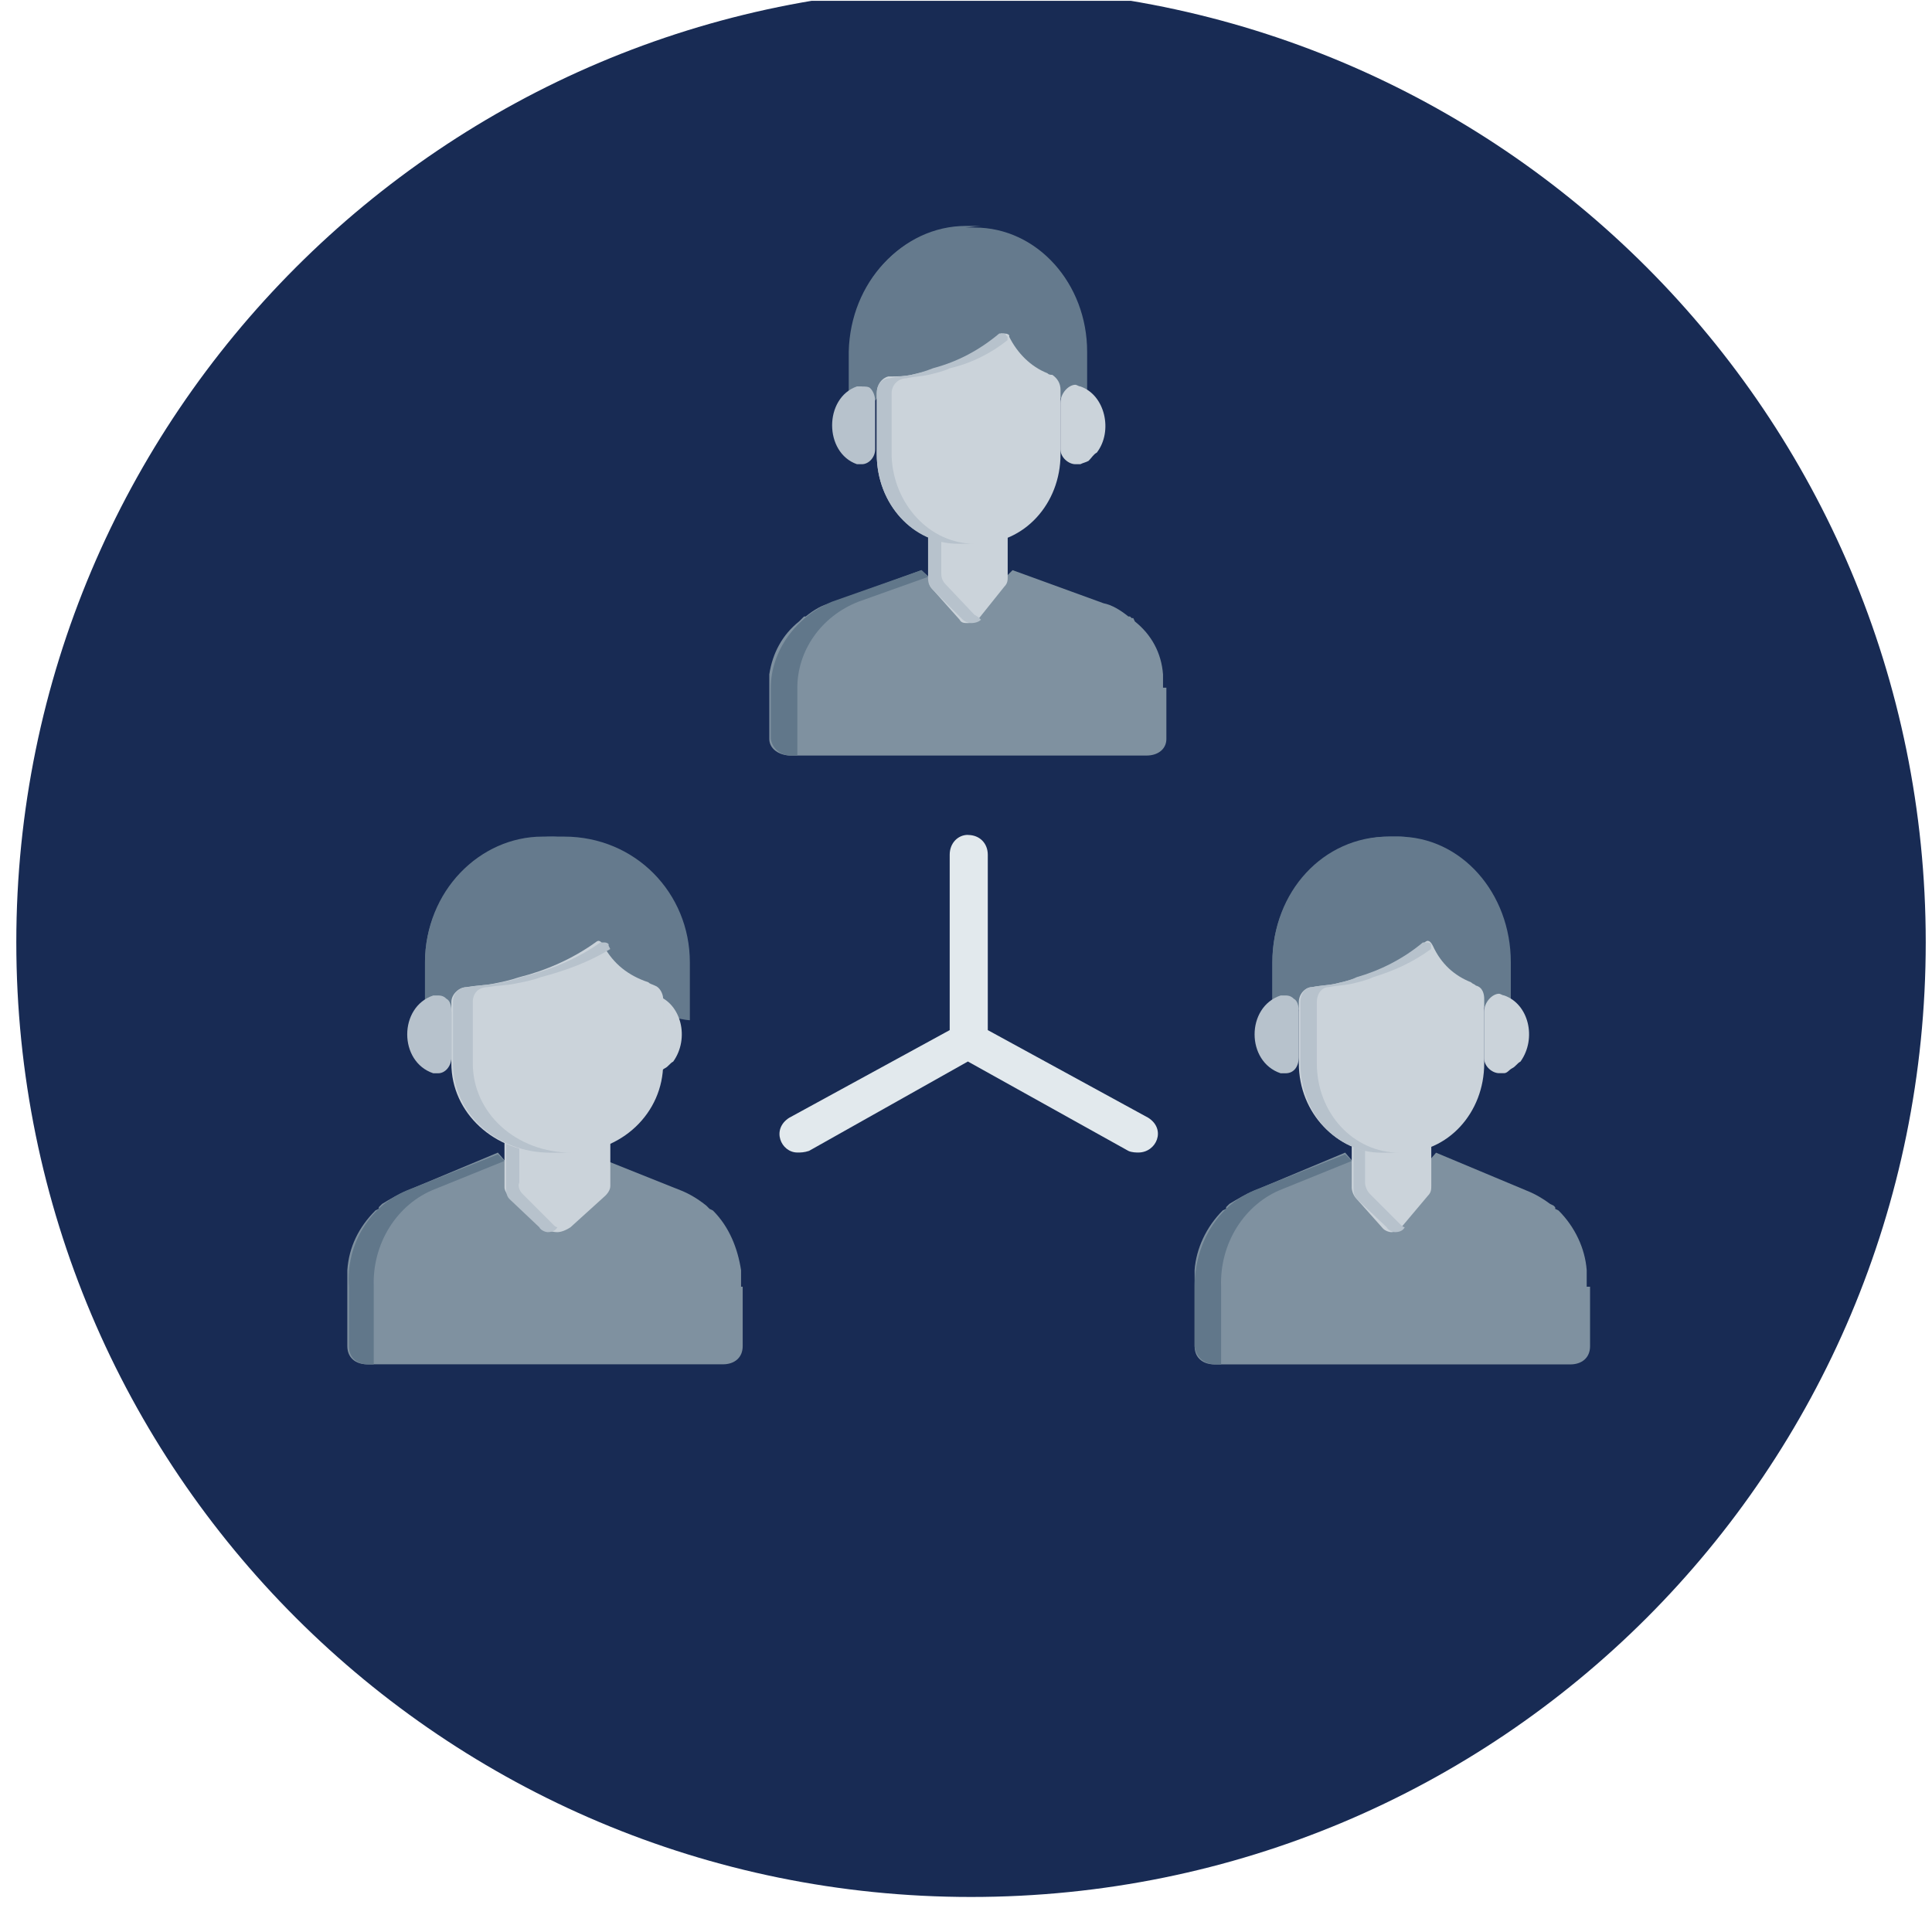 <svg xmlns:inkscape="http://www.inkscape.org/namespaces/inkscape" xmlns:sodipodi="http://sodipodi.sourceforge.net/DTD/sodipodi-0.dtd" xmlns="http://www.w3.org/2000/svg" xmlns:svg="http://www.w3.org/2000/svg" width="75" height="75" viewBox="0 0 19.844 19.844" id="svg5" inkscape:version="1.1 (c68e22c387, 2021-05-23)" sodipodi:docname="icono-equipo.svg"><defs id="defs2"><clipPath clipPathUnits="userSpaceOnUse" id="clipEmfPath1"><path d="M 0,0 H 74.243 V 75.288 H 0 Z" id="path824"></path></clipPath><pattern id="EMFhbasepattern" patternUnits="userSpaceOnUse" width="6" height="6" x="0" y="0"></pattern><pattern id="EMFhbasepattern-2" patternUnits="userSpaceOnUse" width="6" height="6" x="0" y="0"></pattern><clipPath clipPathUnits="userSpaceOnUse" id="clipEmfPath1-6"><path d="M 0,0 H 449.638 V 75.288 H 0 Z" id="path955"></path></clipPath><pattern id="EMFhbasepattern-25" patternUnits="userSpaceOnUse" width="6" height="6" x="0" y="0"></pattern></defs><g inkscape:label="Capa 1" inkscape:groupmode="layer" id="layer1"><g id="g1274" transform="matrix(0.983,0,0,0.983,-129.336,-76.647)"><path style="fill:#182b54;fill-opacity:1;fill-rule:evenodd;stroke:none" clip-path="url(#clipEmfPath1-6)" d="m 373.827,37.121 c 0,-20.783 16.861,-37.644 37.644,-37.644 20.848,0 37.644,16.861 37.644,37.644 0,20.848 -16.796,37.644 -37.644,37.644 -20.783,0 -37.644,-16.796 -37.644,-37.644 z" id="path967" transform="matrix(0.265,0,0,0.265,32.679,77.981)"></path><path style="fill:#e2e9ed;fill-opacity:1;fill-rule:evenodd;stroke:none;stroke-width:0.265" d="m 141.686,86.696 c -0.104,0 -0.19,0.086 -0.19,0.207 v 1.833 l -1.677,0.916 c -0.19,0.121 -0.086,0.363 0.086,0.363 0.035,0 0.069,0 0.121,-0.017 l 1.66,-0.934 1.677,0.934 c 0.035,0.017 0.086,0.017 0.104,0.017 0.19,0 0.294,-0.242 0.104,-0.363 l -1.677,-0.916 V 86.904 c 0,-0.121 -0.086,-0.207 -0.207,-0.207 z" id="path1031"></path><path style="fill:#7f91a0;fill-opacity:1;fill-rule:evenodd;stroke:none;stroke-width:0.265" d="m 145.628,90.016 -0.951,0.398 c -0.086,0.035 -0.173,0.086 -0.259,0.138 l -0.017,0.017 -0.017,0.017 v 0.017 l -0.035,0.017 c -0.173,0.173 -0.277,0.398 -0.294,0.623 v 0.052 0.017 0.017 0.035 0 0.052 0.156 0.467 c 0,0.121 0.086,0.19 0.208,0.19 0,0 0,0 0.017,0 h 3.683 c 0,0 0.017,0 0.017,0 0.121,0 0.207,-0.069 0.207,-0.19 V 91.573 91.417 h -0.035 v -0.052 0 -0.035 -0.017 -0.017 -0.052 c -0.017,-0.225 -0.121,-0.45 -0.294,-0.623 l -0.035,-0.017 v -0.017 l -0.017,-0.017 -0.035,-0.017 c -0.069,-0.052 -0.156,-0.104 -0.242,-0.138 l -0.951,-0.398 -0.225,0.259 -0.259,0.242 -0.242,-0.242 z" id="path1033"></path><path style="fill:#61778a;fill-opacity:1;fill-rule:evenodd;stroke:none;stroke-width:0.265" d="m 145.628,90.034 -0.916,0.363 c -0.415,0.156 -0.657,0.571 -0.657,1.02 v 0.623 c 0.017,0.121 0.104,0.19 0.225,0.19 0,0 0,0 0,0 h 0.052 v -0.813 c -0.017,-0.45 0.242,-0.865 0.64,-1.02 l 0.726,-0.294 z" id="path1035"></path><path style="fill:#657a8d;fill-opacity:1;fill-rule:evenodd;stroke:none;stroke-width:0.265" d="m 147.081,88.374 -0.017,0.017 -0.017,0.017 z m -1.003,-1.66 c -0.674,0 -1.21,0.571 -1.21,1.314 v 0.605 c 0,0 0.277,-0.035 0.311,-0.173 0.017,-0.017 0.017,-0.017 0.035,-0.035 0.156,0 0.865,-0.017 1.28,-0.571 0.086,0.277 0.294,0.484 0.536,0.571 0.017,0.017 0.017,0.035 0.035,0.035 0.035,0.156 0.294,0.173 0.294,0.173 v -0.605 c 0,-0.726 -0.519,-1.314 -1.176,-1.314 z" id="path1037"></path><path style="fill:#657a8d;fill-opacity:1;fill-rule:evenodd;stroke:none;stroke-width:0.265" d="m 146.095,86.714 c -0.657,0 -1.228,0.571 -1.228,1.314 v 0.605 c 0.086,0 0.156,-0.035 0.225,-0.069 V 88.356 88.028 c 0,-0.709 0.519,-1.28 1.159,-1.314 z" id="path1039"></path><path style="fill:#cbd3da;fill-opacity:1;fill-rule:evenodd;stroke:none;stroke-width:0.265" d="m 147.236,88.356 c -0.069,0 -0.156,0.086 -0.156,0.19 v 0.484 c 0,0.086 0.086,0.156 0.156,0.156 0.017,0 0.035,0 0.052,0 0.035,0 0.052,-0.035 0.086,-0.052 0.035,-0.017 0.052,-0.052 0.086,-0.069 0.173,-0.242 0.086,-0.605 -0.173,-0.692 -0.017,0 -0.035,-0.017 -0.052,-0.017 z" id="path1041"></path><path style="fill:#b7c2cc;fill-opacity:1;fill-rule:evenodd;stroke:none;stroke-width:0.265" d="m 145.006,88.374 c -0.017,0 -0.035,0 -0.052,0 -0.363,0.121 -0.363,0.692 0,0.813 0.017,0 0.035,0 0.052,0 0.086,0 0.138,-0.069 0.138,-0.173 v -0.467 c 0,-0.069 -0.017,-0.121 -0.052,-0.138 -0.035,-0.035 -0.069,-0.035 -0.086,-0.035 z" id="path1043"></path><path style="fill:#cbd3da;fill-opacity:1;fill-rule:evenodd;stroke:none;stroke-width:0.265" d="m 145.853,89.757 c -0.086,0 -0.156,0.069 -0.156,0.156 v 0.467 c 0,0.035 0.017,0.086 0.052,0.121 l 0.277,0.311 c 0.017,0.017 0.052,0.035 0.086,0.035 0.035,0 0.069,-0.017 0.104,-0.052 l 0.277,-0.329 c 0.035,-0.035 0.035,-0.069 0.035,-0.104 V 89.913 c 0,-0.035 0,-0.086 -0.035,-0.104 -0.017,-0.035 -0.052,-0.052 -0.104,-0.052 h -0.017 c -0.069,0.017 -0.121,0.017 -0.173,0.017 h -0.156 c -0.052,0 -0.121,0 -0.173,-0.017 0,0 -0.017,0 -0.017,0 z" id="path1045"></path><path style="fill:#b7c2cc;fill-opacity:1;fill-rule:evenodd;stroke:none;stroke-width:0.265" d="m 145.853,89.74 c -0.069,0 -0.138,0.086 -0.138,0.173 v 0.467 c 0,0.035 0,0.086 0.035,0.121 l 0.311,0.294 c 0.017,0.035 0.069,0.052 0.086,0.052 0.052,0 0.086,-0.017 0.104,-0.052 -0.017,0 -0.035,-0.017 -0.052,-0.035 l -0.311,-0.311 c -0.035,-0.035 -0.052,-0.086 -0.052,-0.121 v -0.467 c 0.017,-0.035 0.017,-0.086 0.052,-0.104 -0.017,0 -0.017,-0.017 -0.035,-0.017 z" id="path1047"></path><path style="fill:#cbd3da;fill-opacity:1;fill-rule:evenodd;stroke:none;stroke-width:0.265" d="m 146.493,87.803 c -0.017,0 -0.035,0.017 -0.035,0.017 -0.207,0.173 -0.45,0.294 -0.692,0.363 -0.086,0.035 -0.173,0.052 -0.242,0.069 -0.069,0.017 -0.156,0.017 -0.242,0.035 -0.069,0 -0.138,0.069 -0.138,0.156 v 0.64 c 0,0.519 0.398,0.934 0.882,0.934 h 0.19 c 0.484,0 0.865,-0.415 0.865,-0.934 v -0.674 c 0,-0.052 -0.017,-0.121 -0.086,-0.138 -0.017,-0.017 -0.035,-0.017 -0.052,-0.035 -0.173,-0.069 -0.311,-0.19 -0.398,-0.38 v 0 c -0.017,-0.035 -0.035,-0.052 -0.052,-0.052 z" id="path1049"></path><path style="fill:#b7c2cc;fill-opacity:1;fill-rule:evenodd;stroke:none;stroke-width:0.265" d="m 146.475,87.82 c -0.017,0 -0.035,0 -0.035,0 -0.207,0.173 -0.45,0.294 -0.692,0.363 -0.069,0.035 -0.156,0.052 -0.225,0.069 -0.086,0.017 -0.156,0.017 -0.242,0.035 -0.069,0 -0.121,0.069 -0.121,0.156 v 0.64 c 0,0.519 0.38,0.934 0.847,0.934 h 0.19 c -0.484,0 -0.865,-0.415 -0.865,-0.934 v -0.64 c 0,-0.086 0.052,-0.156 0.121,-0.156 0.086,-0.017 0.156,-0.017 0.242,-0.035 0.069,-0.017 0.156,-0.035 0.225,-0.069 0.225,-0.069 0.415,-0.156 0.605,-0.294 v -0.035 -0.017 c -0.017,-0.017 -0.035,-0.017 -0.052,-0.017 z" id="path1051"></path><path style="fill:#7f91a0;fill-opacity:1;fill-rule:evenodd;stroke:none;stroke-width:0.265" d="m 141.201,83.93 -0.951,0.346 c -0.086,0.017 -0.173,0.069 -0.259,0.138 h -0.017 l -0.017,0.017 v 0 l -0.035,0.035 c -0.173,0.138 -0.277,0.329 -0.311,0.553 v 0.035 0 0.035 0.017 0.052 0.138 0.398 c 0,0.104 0.104,0.173 0.225,0.173 0,0 0.017,0 0.017,0 h 3.7 c 0,0 0,0 0,0 0.121,0 0.207,-0.069 0.207,-0.173 v -0.398 -0.138 h -0.035 v -0.035 -0.017 -0.017 -0.035 0 -0.035 c -0.017,-0.225 -0.121,-0.415 -0.294,-0.553 l -0.017,-0.035 h -0.017 l -0.017,-0.017 h -0.017 c -0.086,-0.069 -0.173,-0.121 -0.259,-0.138 l -0.951,-0.346 -0.225,0.225 -0.259,0.207 -0.225,-0.207 z" id="path1053"></path><path style="fill:#61778a;fill-opacity:1;fill-rule:evenodd;stroke:none;stroke-width:0.265" d="m 141.201,83.93 -0.934,0.329 c -0.38,0.156 -0.64,0.519 -0.64,0.899 v 0.536 c 0.017,0.104 0.104,0.173 0.207,0.173 0,0 0.017,0 0.035,0 h 0.035 v -0.709 c 0,-0.38 0.242,-0.744 0.64,-0.899 l 0.726,-0.259 z" id="path1055"></path><path style="fill:#657a8d;fill-opacity:1;fill-rule:evenodd;stroke:none;stroke-width:0.265" d="m 142.654,82.01 -0.017,0.017 v 0 0 l -0.017,0.017 v -0.017 z m -1.003,-1.66 c -0.657,0 -1.193,0.571 -1.21,1.297 v 0.623 c 0,0 0.277,-0.035 0.311,-0.173 0.017,-0.017 0.035,-0.035 0.035,-0.052 0.156,0 0.882,0 1.28,-0.553 0.104,0.277 0.294,0.467 0.536,0.553 0.017,0.017 0.017,0.035 0.035,0.052 0.035,0.138 0.294,0.173 0.294,0.173 v -0.623 c 0,-0.709 -0.519,-1.297 -1.176,-1.297 z" id="path1057"></path><path style="fill:#657a8d;fill-opacity:1;fill-rule:evenodd;stroke:none;stroke-width:0.265" d="m 141.668,80.333 c -0.674,0 -1.21,0.605 -1.21,1.314 v 0.623 c 0.069,0 0.138,-0.017 0.207,-0.052 v -0.225 0 -0.346 c 0,-0.692 0.519,-1.28 1.159,-1.314 z" id="path1059"></path><path style="fill:#cbd3da;fill-opacity:1;fill-rule:evenodd;stroke:none;stroke-width:0.265" d="m 142.809,81.993 c -0.069,0 -0.156,0.086 -0.156,0.19 v 0.484 c 0,0.086 0.086,0.156 0.156,0.156 0.017,0 0.035,0 0.052,0 0.035,-0.017 0.052,-0.017 0.086,-0.035 0.035,-0.035 0.052,-0.069 0.086,-0.086 0.173,-0.225 0.086,-0.605 -0.173,-0.692 -0.017,0 -0.035,-0.017 -0.052,-0.017 z" id="path1061"></path><path style="fill:#b7c2cc;fill-opacity:1;fill-rule:evenodd;stroke:none;stroke-width:0.265" d="m 140.579,82.01 c -0.017,0 -0.035,0 -0.052,0 -0.346,0.121 -0.346,0.692 0,0.813 0.017,0 0.035,0 0.052,0 0.069,0 0.138,-0.069 0.138,-0.156 v -0.501 c 0,-0.052 -0.017,-0.104 -0.052,-0.138 -0.017,-0.017 -0.052,-0.017 -0.086,-0.017 z" id="path1063"></path><path style="fill:#cbd3da;fill-opacity:1;fill-rule:evenodd;stroke:none;stroke-width:0.265" d="m 141.409,83.376 c -0.069,0 -0.121,0.086 -0.121,0.173 v 0.467 c -0.017,0.052 0,0.086 0.035,0.121 l 0.277,0.311 c 0.017,0.035 0.052,0.035 0.086,0.035 0.035,0 0.086,-0.017 0.104,-0.035 l 0.277,-0.346 c 0.035,-0.035 0.035,-0.069 0.035,-0.104 v -0.45 c 0,-0.035 0,-0.086 -0.035,-0.121 -0.017,-0.017 -0.052,-0.035 -0.104,-0.035 h -0.017 c -0.052,0.017 -0.086,0.017 -0.121,0.017 -0.017,0 -0.017,0 -0.035,0 h -0.173 c -0.017,0 -0.035,0 -0.052,0 -0.035,0 -0.069,0 -0.121,-0.017 0,0 -0.017,-0.017 -0.035,-0.017 z" id="path1065"></path><path style="fill:#b7c2cc;fill-opacity:1;fill-rule:evenodd;stroke:none;stroke-width:0.265" d="m 141.426,83.376 c -0.069,0 -0.156,0.069 -0.156,0.173 v 0.467 c 0,0.052 0.017,0.086 0.052,0.121 l 0.311,0.311 c 0.017,0.017 0.052,0.035 0.086,0.035 0.052,0 0.086,-0.017 0.104,-0.035 -0.017,-0.017 -0.035,-0.035 -0.069,-0.052 l -0.294,-0.311 c -0.035,-0.035 -0.052,-0.069 -0.052,-0.121 v -0.467 c 0,-0.052 0.017,-0.086 0.052,-0.104 -0.017,0 -0.017,-0.017 -0.035,-0.017 z" id="path1067"></path><path style="fill:#cbd3da;fill-opacity:1;fill-rule:evenodd;stroke:none;stroke-width:0.265" d="m 142.066,81.457 c -0.017,0 -0.035,0 -0.035,0 -0.207,0.173 -0.45,0.294 -0.692,0.38 -0.086,0.017 -0.173,0.035 -0.242,0.052 -0.069,0.017 -0.156,0.017 -0.242,0.017 -0.069,0.017 -0.121,0.086 -0.121,0.173 v 0.64 c 0,0.519 0.38,0.934 0.865,0.934 h 0.19 c 0.484,0 0.865,-0.415 0.865,-0.934 v -0.674 c 0,-0.069 -0.035,-0.121 -0.086,-0.156 -0.017,0 -0.035,0 -0.052,-0.017 -0.173,-0.069 -0.311,-0.207 -0.398,-0.38 v -0.017 c -0.017,-0.017 -0.035,-0.017 -0.052,-0.017 z" id="path1069"></path><path style="fill:#b7c2cc;fill-opacity:1;fill-rule:evenodd;stroke:none;stroke-width:0.265" d="m 142.049,81.457 c -0.017,0 -0.035,0 -0.035,0 -0.207,0.173 -0.432,0.294 -0.692,0.363 -0.086,0.035 -0.156,0.052 -0.225,0.069 -0.086,0.017 -0.156,0.017 -0.225,0.035 -0.086,0 -0.138,0.069 -0.138,0.156 v 0.64 c 0,0.519 0.38,0.934 0.847,0.934 h 0.173 c -0.467,0 -0.847,-0.415 -0.865,-0.916 v -0.657 c 0,-0.086 0.069,-0.156 0.156,-0.156 0.069,-0.017 0.138,-0.017 0.225,-0.035 0.069,-0.017 0.156,-0.035 0.225,-0.069 0.225,-0.052 0.432,-0.156 0.605,-0.294 v -0.035 l -0.017,-0.017 c 0,-0.017 -0.017,-0.017 -0.035,-0.017 z" id="path1071"></path><path style="fill:#7f91a0;fill-opacity:1;fill-rule:evenodd;stroke:none;stroke-width:0.265" d="m 136.775,90.016 -0.951,0.398 c -0.086,0.035 -0.173,0.086 -0.259,0.138 l -0.017,0.017 -0.017,0.017 v 0.017 l -0.035,0.017 c -0.173,0.173 -0.277,0.38 -0.294,0.623 v 0.035 0.017 0.035 0.017 0.017 0.052 0.138 0.484 c 0,0.121 0.086,0.19 0.207,0.19 0,0 0,0 0.017,0 h 3.683 c 0,0 0.017,0 0.017,0 0.121,0 0.207,-0.069 0.207,-0.19 V 91.573 91.417 h -0.017 v -0.052 0 -0.035 -0.017 -0.017 -0.052 c -0.035,-0.225 -0.121,-0.45 -0.294,-0.623 l -0.035,-0.017 v 0 l -0.017,-0.017 -0.017,-0.017 c -0.086,-0.069 -0.173,-0.121 -0.259,-0.156 l -0.951,-0.38 -0.225,0.242 -0.242,0.242 -0.277,-0.242 z" id="path1073"></path><path style="fill:#61778a;fill-opacity:1;fill-rule:evenodd;stroke:none;stroke-width:0.265" d="m 136.775,90.034 -0.916,0.363 c -0.415,0.156 -0.674,0.571 -0.64,1.02 v 0.623 c 0,0.121 0.086,0.19 0.207,0.19 0,0 0,0 0,0 h 0.052 v -0.813 c -0.017,-0.45 0.242,-0.865 0.64,-1.02 l 0.726,-0.294 z" id="path1075"></path><path style="fill:#657a8d;fill-opacity:1;fill-rule:evenodd;stroke:none;stroke-width:0.265" d="m 138.469,88.374 -0.017,0.017 -0.017,0.017 z m 0,0 -0.017,0.017 v 0.017 z m -1.107,-1.66 c -0.744,0 -1.349,0.571 -1.349,1.314 v 0.605 c 0,0 0.311,-0.035 0.346,-0.173 0.017,-0.017 0.017,-0.017 0.035,-0.035 0.173,0 0.968,-0.017 1.435,-0.571 0.086,0.277 0.311,0.484 0.588,0.571 0.017,0.017 0.017,0.035 0.035,0.035 0.035,0.156 0.329,0.173 0.329,0.173 v -0.605 c 0,-0.726 -0.571,-1.314 -1.314,-1.314 z" id="path1077"></path><path style="fill:#657a8d;fill-opacity:1;fill-rule:evenodd;stroke:none;stroke-width:0.265" d="m 137.242,86.714 c -0.657,0 -1.228,0.571 -1.228,1.314 v 0.605 c 0.086,0 0.156,-0.035 0.225,-0.069 V 88.356 88.028 c 0,-0.709 0.519,-1.28 1.159,-1.314 z" id="path1079"></path><path style="fill:#cbd3da;fill-opacity:1;fill-rule:evenodd;stroke:none;stroke-width:0.265" d="m 138.383,88.356 c -0.086,0 -0.156,0.086 -0.156,0.19 v 0.484 c 0,0.086 0.086,0.156 0.156,0.156 0.017,0 0.035,0 0.052,0 0.035,0 0.052,-0.035 0.086,-0.052 0.035,-0.017 0.052,-0.052 0.086,-0.069 0.173,-0.242 0.086,-0.605 -0.173,-0.692 -0.017,0 -0.035,-0.017 -0.052,-0.017 z" id="path1081"></path><path style="fill:#b7c2cc;fill-opacity:1;fill-rule:evenodd;stroke:none;stroke-width:0.265" d="m 136.152,88.374 c -0.017,0 -0.035,0 -0.052,0 -0.363,0.121 -0.363,0.692 0,0.813 0.017,0 0.035,0 0.052,0 0.069,0 0.138,-0.069 0.138,-0.173 v -0.467 c 0,-0.069 -0.017,-0.121 -0.052,-0.138 -0.035,-0.035 -0.069,-0.035 -0.086,-0.035 z" id="path1083"></path><path style="fill:#cbd3da;fill-opacity:1;fill-rule:evenodd;stroke:none;stroke-width:0.265" d="m 137.051,89.757 c -0.104,0 -0.207,0.069 -0.207,0.156 v 0.467 c 0,0.035 0.035,0.086 0.069,0.121 l 0.363,0.311 c 0.017,0.017 0.069,0.035 0.121,0.035 0.035,0 0.086,-0.017 0.138,-0.052 l 0.363,-0.329 c 0.035,-0.035 0.052,-0.069 0.052,-0.104 V 89.913 c 0,-0.035 -0.017,-0.086 -0.052,-0.104 -0.035,-0.035 -0.069,-0.052 -0.121,-0.052 h -0.052 c -0.069,0.017 -0.138,0.017 -0.207,0.017 h -0.225 c -0.069,0 -0.156,0 -0.225,-0.017 0,0 -0.017,0 -0.017,0 z" id="path1085"></path><path style="fill:#b7c2cc;fill-opacity:1;fill-rule:evenodd;stroke:none;stroke-width:0.265" d="m 136.999,89.74 c -0.069,0 -0.138,0.086 -0.138,0.173 v 0.467 c 0,0.035 0,0.086 0.035,0.121 l 0.311,0.294 c 0.017,0.035 0.069,0.052 0.086,0.052 0.052,0 0.086,-0.017 0.104,-0.052 -0.017,0 -0.035,-0.017 -0.052,-0.035 l -0.311,-0.311 c -0.035,-0.035 -0.052,-0.086 -0.035,-0.121 v -0.467 c 0,-0.035 0,-0.086 0.035,-0.104 -0.017,0 -0.017,-0.017 -0.035,-0.017 z" id="path1087"></path><path style="fill:#cbd3da;fill-opacity:1;fill-rule:evenodd;stroke:none;stroke-width:0.265" d="m 137.829,87.803 c -0.017,0 -0.035,0.017 -0.035,0.017 -0.242,0.173 -0.519,0.294 -0.795,0.363 -0.104,0.035 -0.19,0.052 -0.277,0.069 -0.086,0.017 -0.173,0.017 -0.277,0.035 -0.069,0 -0.156,0.069 -0.156,0.156 v 0.64 c 0,0.519 0.45,0.934 1.02,0.934 h 0.207 c 0.553,0 0.986,-0.415 0.986,-0.934 v -0.674 c 0,-0.052 -0.035,-0.121 -0.086,-0.138 -0.035,-0.017 -0.052,-0.017 -0.069,-0.035 -0.207,-0.069 -0.363,-0.19 -0.467,-0.38 v 0 c -0.017,-0.035 -0.035,-0.052 -0.052,-0.052 z" id="path1089"></path><path style="fill:#b7c2cc;fill-opacity:1;fill-rule:evenodd;stroke:none;stroke-width:0.265" d="m 137.881,87.82 c -0.017,0 -0.035,0 -0.035,0 -0.242,0.173 -0.536,0.294 -0.83,0.363 -0.086,0.035 -0.19,0.052 -0.277,0.069 -0.104,0.017 -0.19,0.017 -0.277,0.035 -0.104,0 -0.156,0.069 -0.156,0.156 v 0.64 c 0,0.519 0.45,0.934 1.02,0.934 h 0.225 c -0.588,0 -1.038,-0.415 -1.038,-0.934 v -0.64 c 0,-0.086 0.052,-0.156 0.156,-0.156 0.086,-0.017 0.19,-0.017 0.277,-0.035 0.086,-0.017 0.19,-0.035 0.277,-0.069 0.259,-0.069 0.501,-0.156 0.726,-0.294 l -0.017,-0.035 v -0.017 c -0.017,-0.017 -0.035,-0.017 -0.052,-0.017 z" id="path1091"></path></g></g></svg>